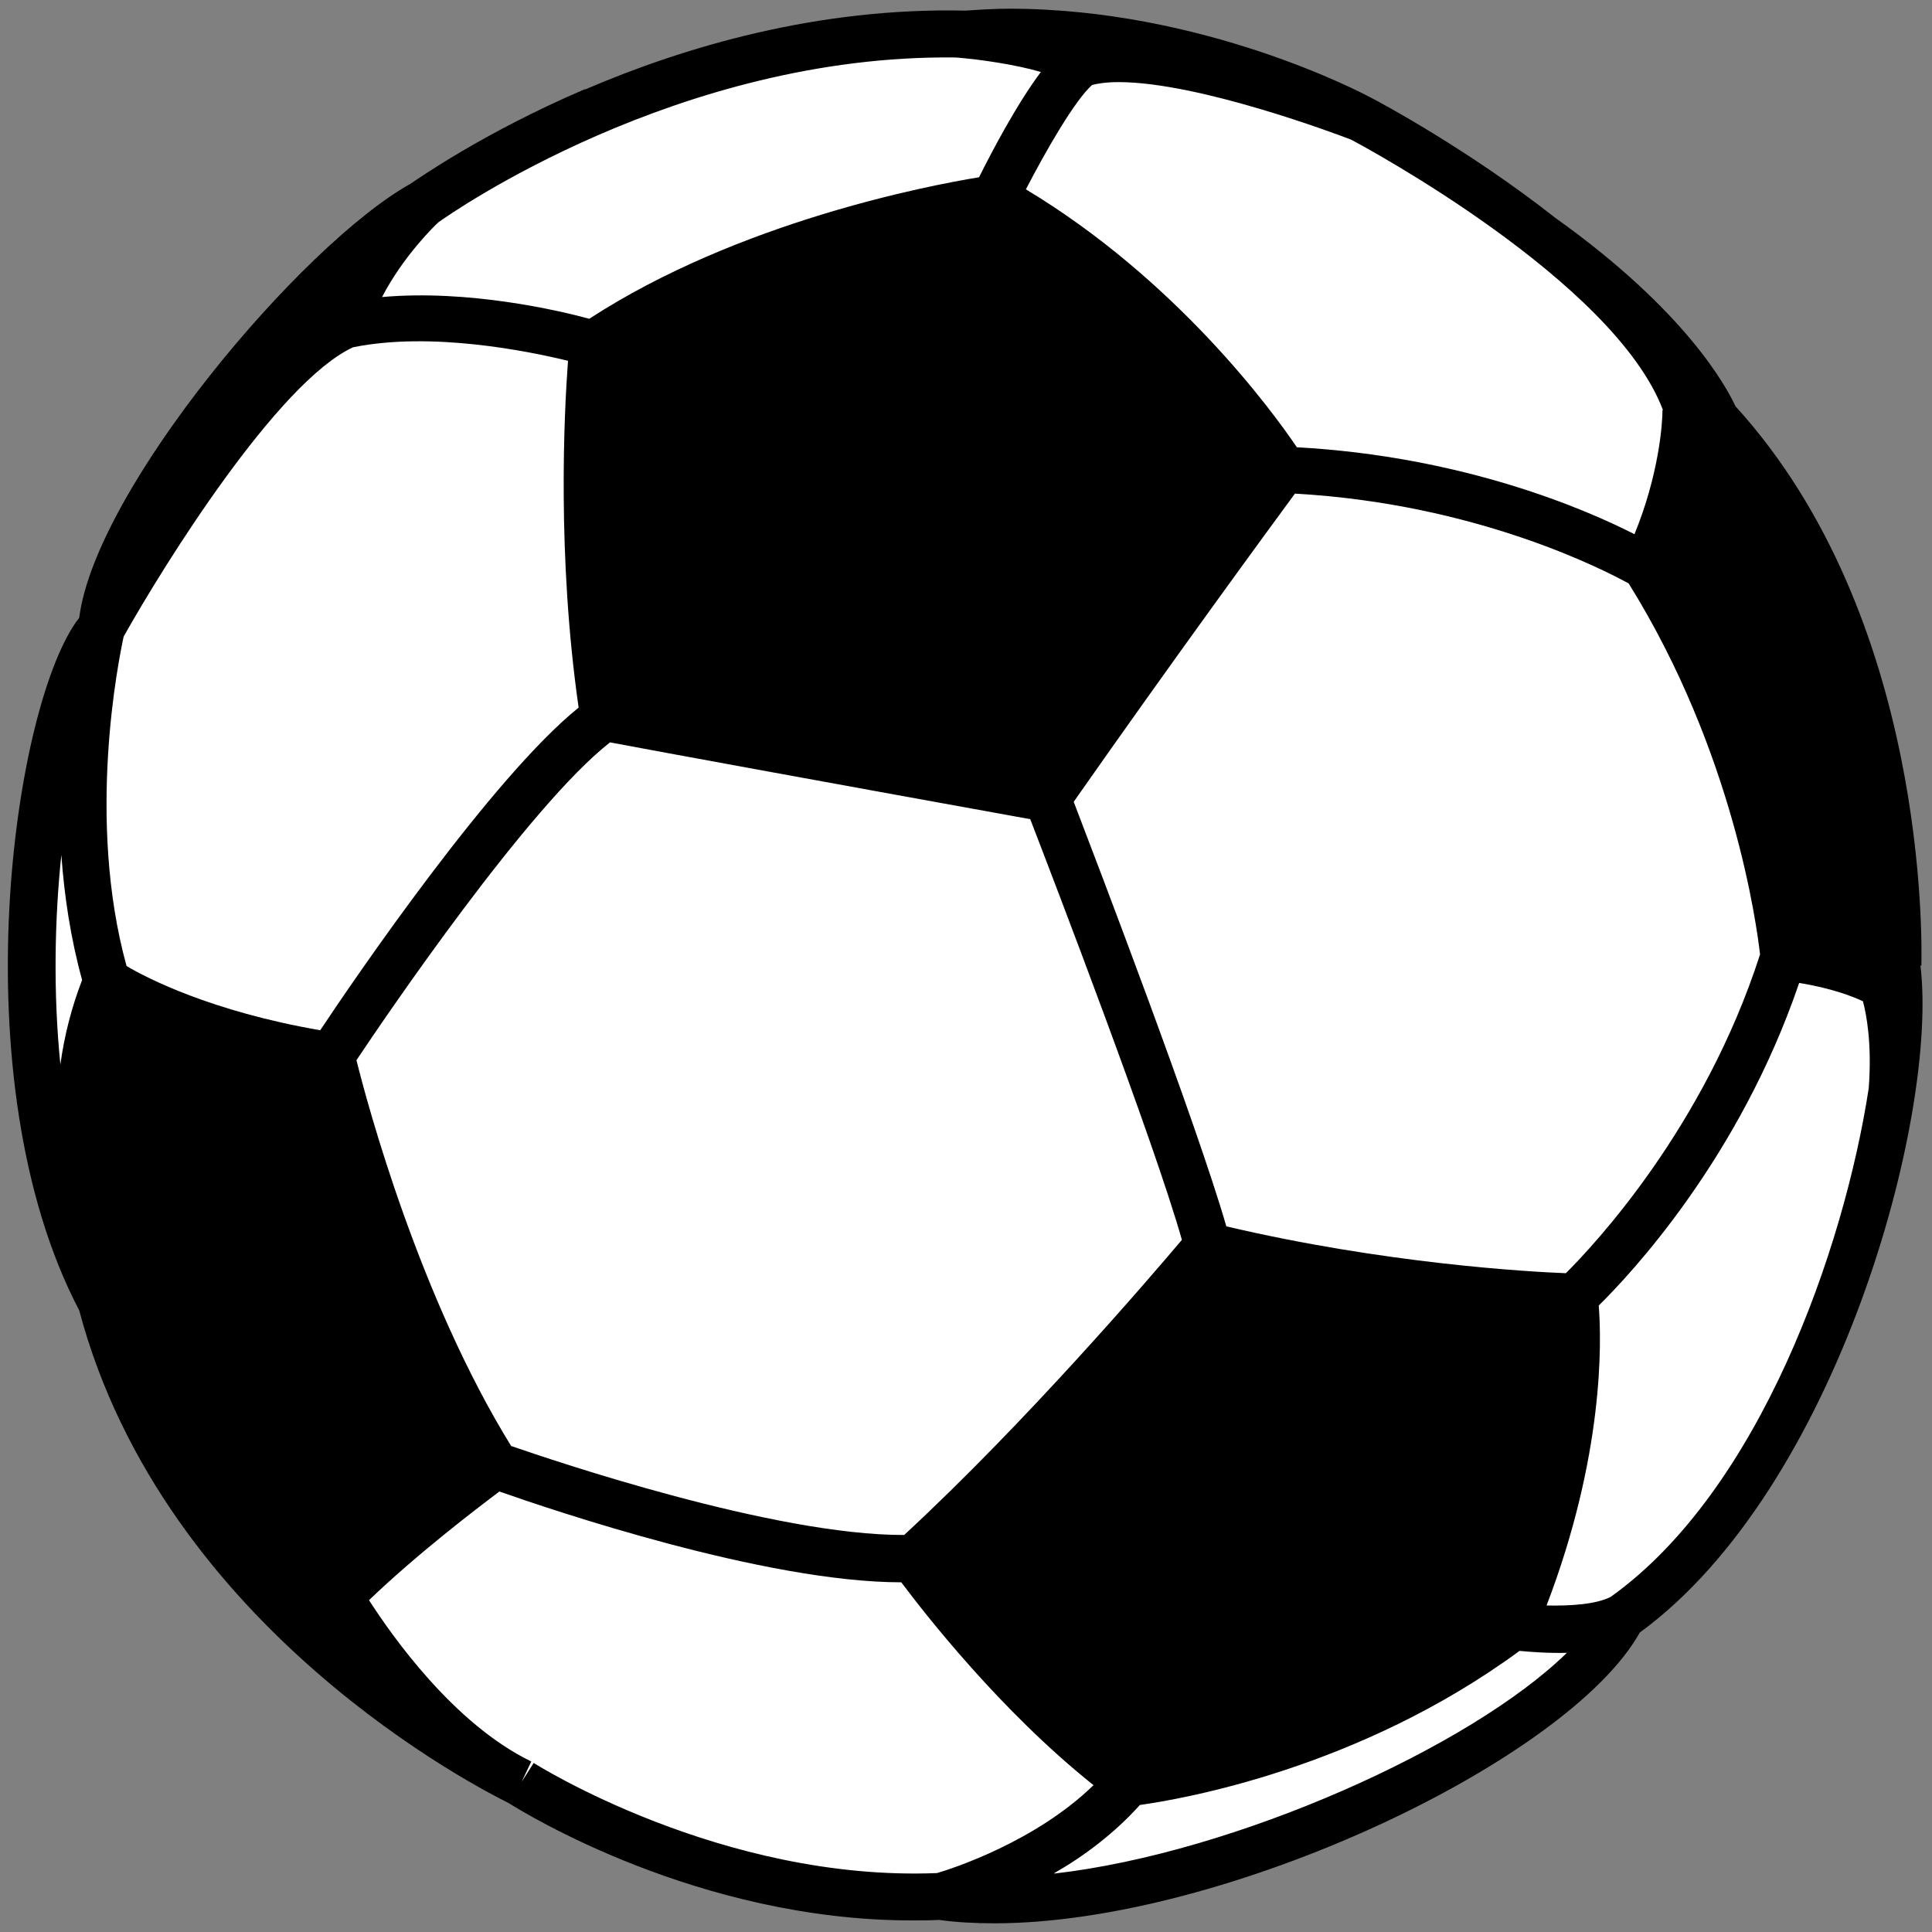 <?xml version="1.0" encoding="UTF-8"?> <svg xmlns="http://www.w3.org/2000/svg" id="_Capa_" data-name="&amp;lt;Capa&amp;gt;" width="14.11mm" height="14.11mm" viewBox="0 0 40 40"><rect x="0" y="0" width="40" height="40" fill="#808080" stroke="none"/><defs><style> .cls-1 { fill: #fff; } </style></defs><ellipse class="cls-1" cx="20.01" cy="20" rx="19.33" ry="19.34"></ellipse><path d="M32.02,33.24c1.19-3.11,1.14-5.46,1.08-6.21.65-.64,2.91-3.04,4.15-6.68.67.11,1.11.28,1.32.38.07.26.19.87.12,1.8-.51,3.33-2.26,8.33-5.34,10.53-.31.16-.85.19-1.34.18ZM21.83,38.78c.61-.35,1.24-.82,1.77-1.41.86-.12,4.54-.75,7.86-3.19.22.02.58.05.98.04-1.99,1.95-6.86,4.14-10.61,4.57ZM11.05,36.5l-.25.39.2-.42c-1.61-.78-2.89-2.61-3.36-3.34,1-.96,2.22-1.89,2.7-2.25,1.08.38,5.5,1.88,8.32,1.88.48.64,2.05,2.66,3.98,4.2-1.2,1.17-2.93,1.73-3.24,1.82-4.46.18-8.32-2.26-8.35-2.28ZM1.27,17.7c.06.84.19,1.72.43,2.59-.22.57-.37,1.16-.45,1.75-.15-1.49-.12-3,.02-4.34ZM32.41,26.36c-.77-.03-3.75-.2-7.02-.97-.63-2.18-2.69-7.56-3.16-8.79,2.03-2.9,4.02-5.62,4.58-6.38,3.76.21,6.4,1.58,6.91,1.86,2.18,3.5,2.65,7.08,2.72,7.68-1.16,3.6-3.44,6.02-4.02,6.6ZM19.79,1.19c.51.04,1.25.15,1.76.3-.51.68-1.03,1.68-1.28,2.18-1.04.17-4.98.92-8.07,2.93-.62-.17-2.5-.61-4.29-.45.44-.85,1.1-1.49,1.17-1.55.25-.18,4.97-3.48,10.7-3.41h0s0,0,0,0ZM6.63,21.33c-2.26-.39-3.61-1.09-4.01-1.33-.84-3.05-.16-6.35-.06-6.82.83-1.48,3.19-5.27,4.75-5.99,1.62-.33,3.63.08,4.45.28-.08,1.07-.23,4.05.22,7.18-1.79,1.44-4.62,5.58-5.35,6.68ZM34.42,8.49c0,.3-.08,1.35-.58,2.57-1-.51-3.53-1.61-6.99-1.8-.52-.77-2.5-3.47-5.61-5.34.43-.83,1.02-1.85,1.37-2.16.11-.03.29-.06.55-.06,1.67,0,4.55,1.09,4.81,1.19.27.14,5.45,2.93,6.46,5.6ZM10.59,29.95c-1.9-3.07-2.98-7.07-3.21-8,.6-.9,3.56-5.26,5.25-6.58.95.18,4.94.91,8.7,1.59.47,1.22,2.55,6.63,3.14,8.71-.66.78-3.22,3.77-5.75,6.11-2.69.01-7.26-1.54-8.13-1.84ZM39.78,20c.01-.47.14-7.21-3.85-11.59-.18-.39-1.02-1.97-3.73-3.9-1.79-1.41-3.66-2.41-3.82-2.49h0s0,0,0,0c-.17-.09-3.47-1.84-7.49-1.84-.3,0-.6.02-.9.04h0c-3.06-.07-5.82.75-7.87,1.63h0s-.02,0-.02,0c-2.12.91-3.47,1.87-3.61,1.96-2.25,1.26-6.51,6.31-6.85,8.98-1.36,1.74-2.5,9.57,0,14.34,1.76,6.63,8.37,9.94,8.89,10.2.32.2,3.92,2.43,8.35,2.43.19,0,.37,0,.56-.01.37.05.75.07,1.15.07,4.78,0,11.88-3.37,13.36-6.02,4.08-2.98,6.19-10.67,5.81-13.82Z"></path></svg> 